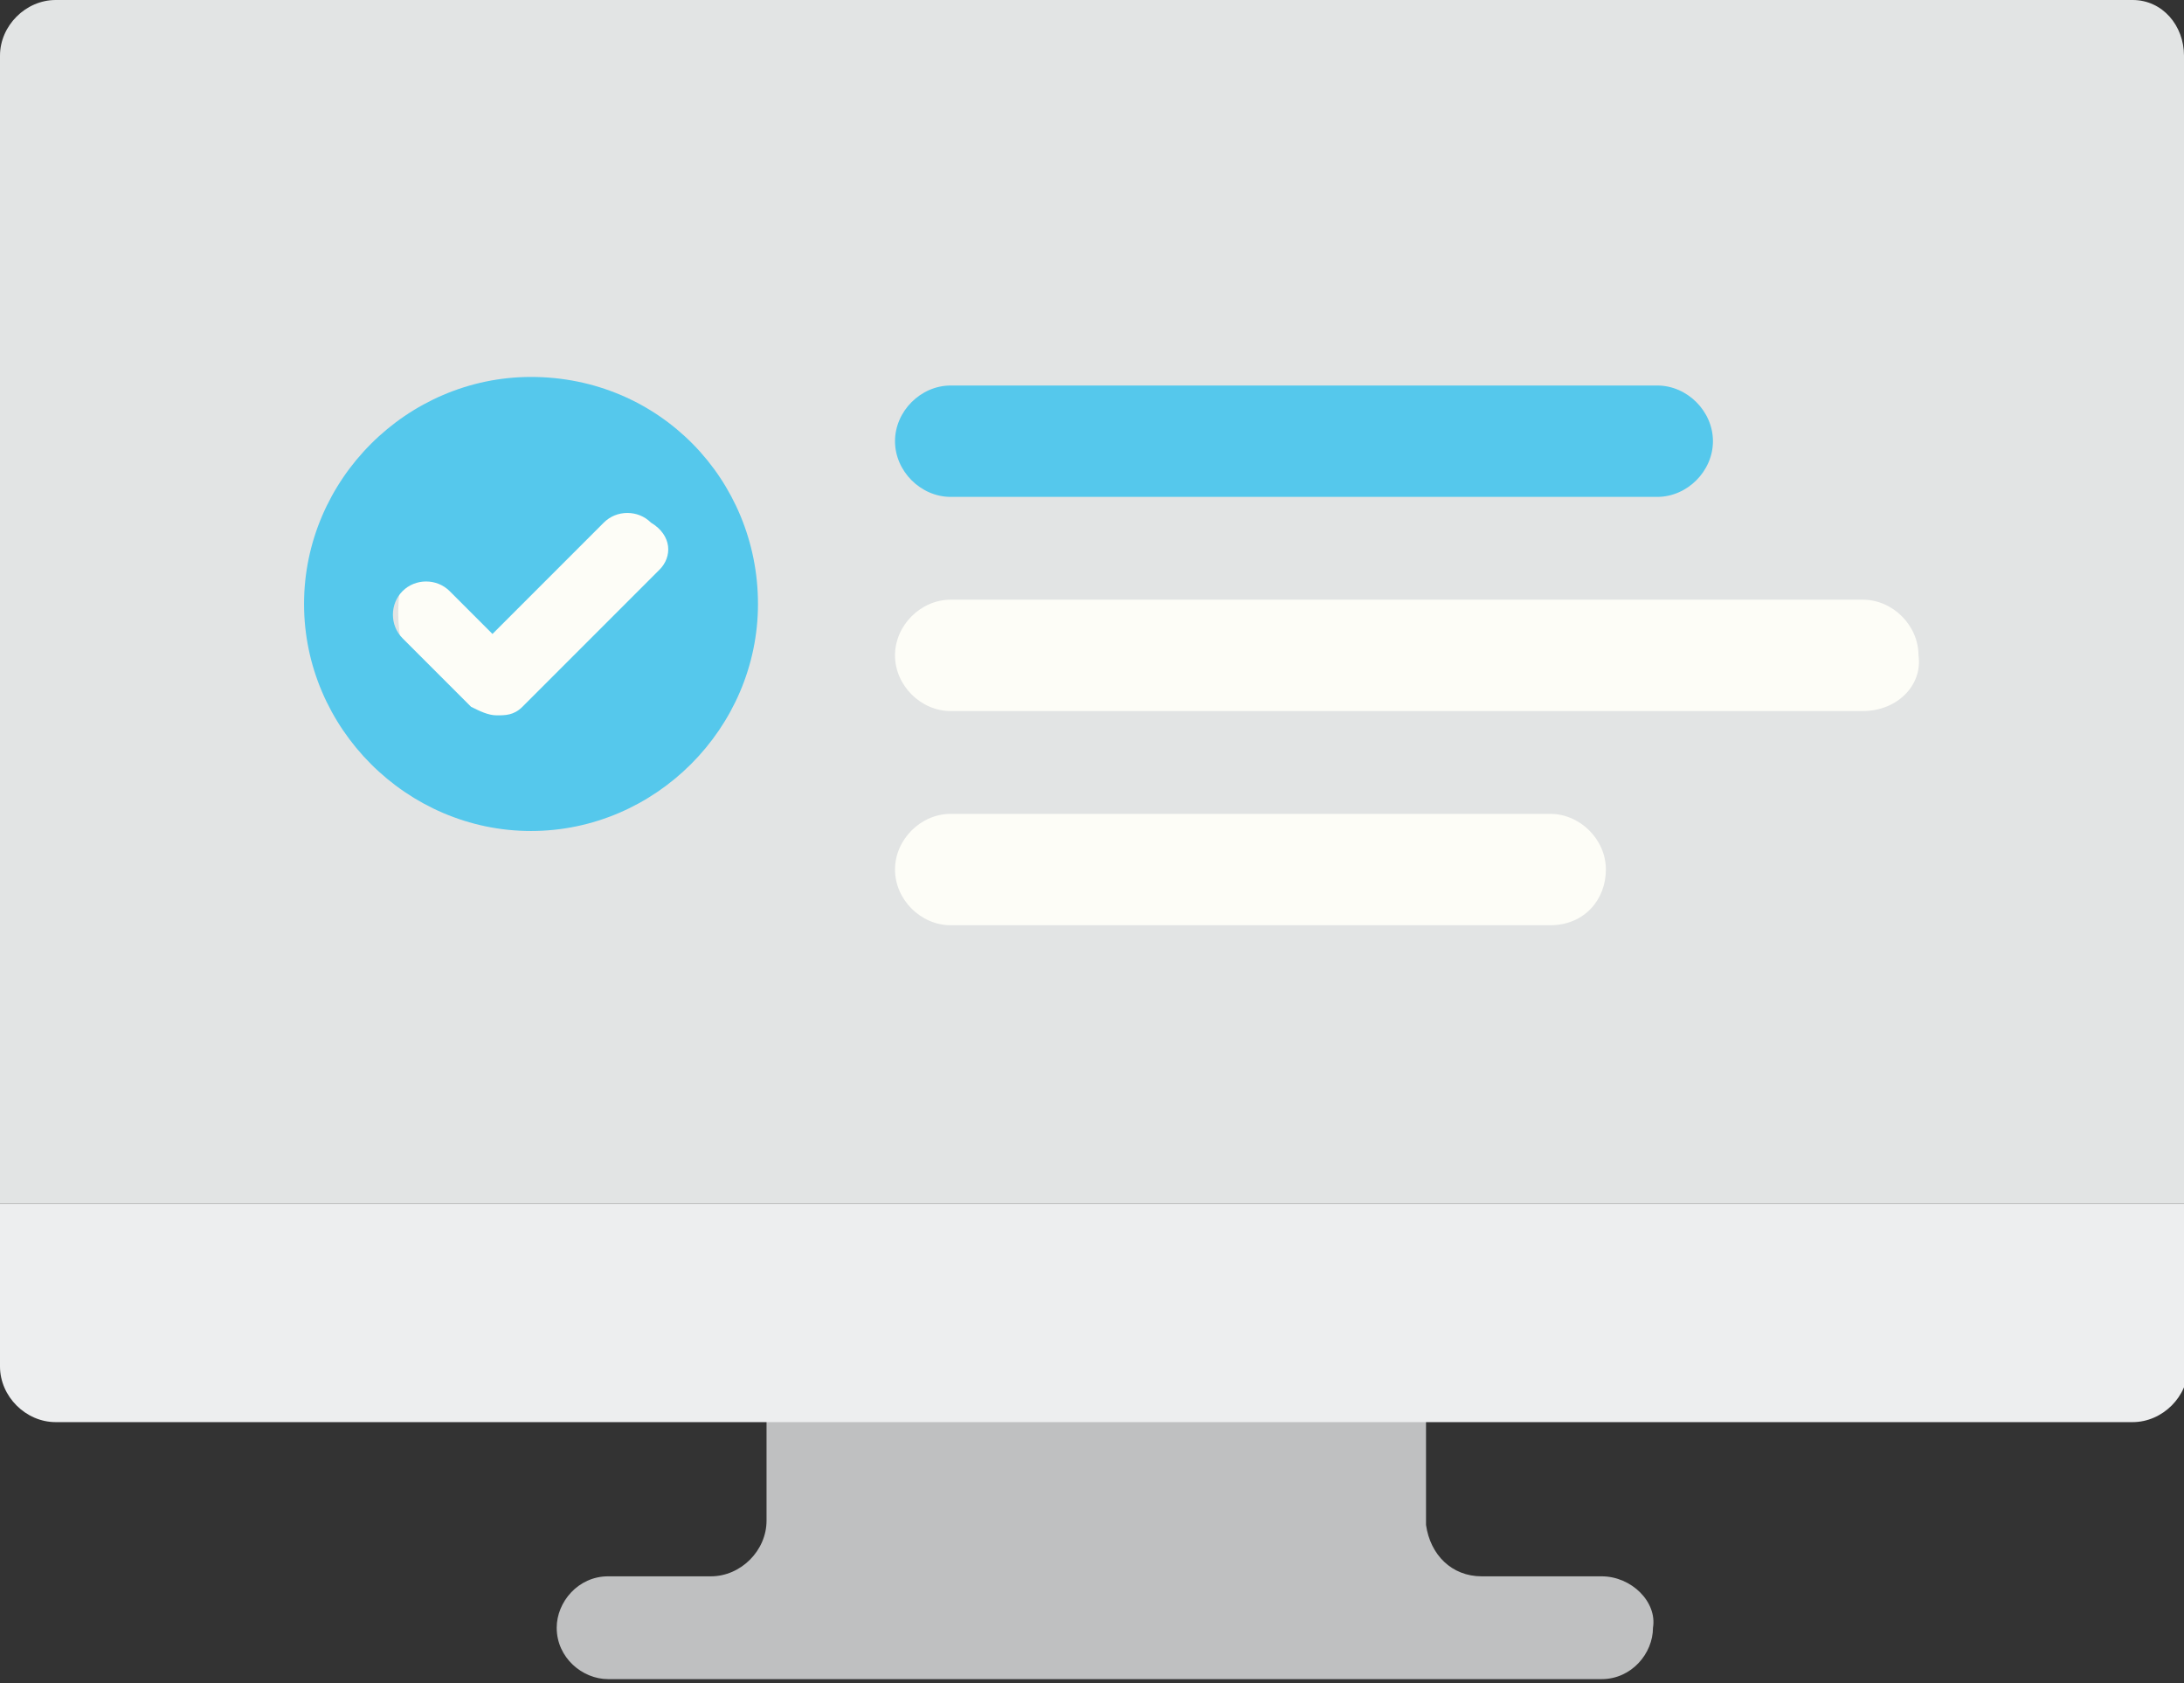 <svg viewBox="0 0 51 39.3" xmlns="http://www.w3.org/2000/svg"><rect x="0" y="0" width="51" height="39.3" fill="#333333" stroke="none"/><path d="m37.4 36.8h-2.8c-.7 0-1.2-.5-1.3-1.2v-4.1c0-.4-.4-.6-1-.6h-13.4c-.5 0-1 .3-1 .6v4c0 .7-.6 1.3-1.3 1.3h-2.4c-.7 0-1.2.6-1.2 1.2 0 .7.6 1.2 1.2 1.2h23.2c.7 0 1.2-.6 1.2-1.2.1-.6-.5-1.2-1.2-1.2z" fill="#bfc0c1"/><path d="m51 1.3c0-.7-.5-1.3-1.2-1.3h-48.5c-.7 0-1.3.6-1.3 1.3v26.8h51z" fill="#e2e4e4"/><path d="m1.3 33.2h48.5c.7 0 1.3-.6 1.3-1.3v-3.8h-51.1v3.8c0 .7.6 1.3 1.3 1.3z" fill="#edeeef"/><circle cx="13.2" cy="14.3" fill="#fdfdf7" r="3.9"/><path d="m38.7 11.6h-16.5c-.7 0-1.3-.6-1.3-1.3s.6-1.3 1.3-1.3h16.5c.7 0 1.3.6 1.3 1.3s-.6 1.3-1.3 1.3z" fill="#55c8ec"/><path d="m36.2 21.6h-14c-.7 0-1.3-.6-1.3-1.3s.6-1.3 1.3-1.3h14c.7 0 1.3.6 1.3 1.3s-.5 1.3-1.3 1.3zm7.3-5h-21.3c-.7 0-1.3-.6-1.3-1.3s.6-1.3 1.3-1.3h21.3c.7 0 1.3.6 1.3 1.3.1.7-.5 1.3-1.3 1.3z" fill="#fdfdf7"/><path d="m12.4 8.8c-2.9 0-5.3 2.4-5.3 5.3s2.4 5.3 5.3 5.3 5.3-2.4 5.3-5.3-2.3-5.3-5.3-5.3m3 4.5-3.2 3.2c-.2.2-.4.2-.6.2s-.4-.1-.6-.2l-1.6-1.6c-.3-.3-.3-.8 0-1.1s.8-.3 1.1 0l1 1 2.6-2.6c.3-.3.8-.3 1.1 0 .5.3.5.8.2 1.1" fill="#55c8ec"/></svg>